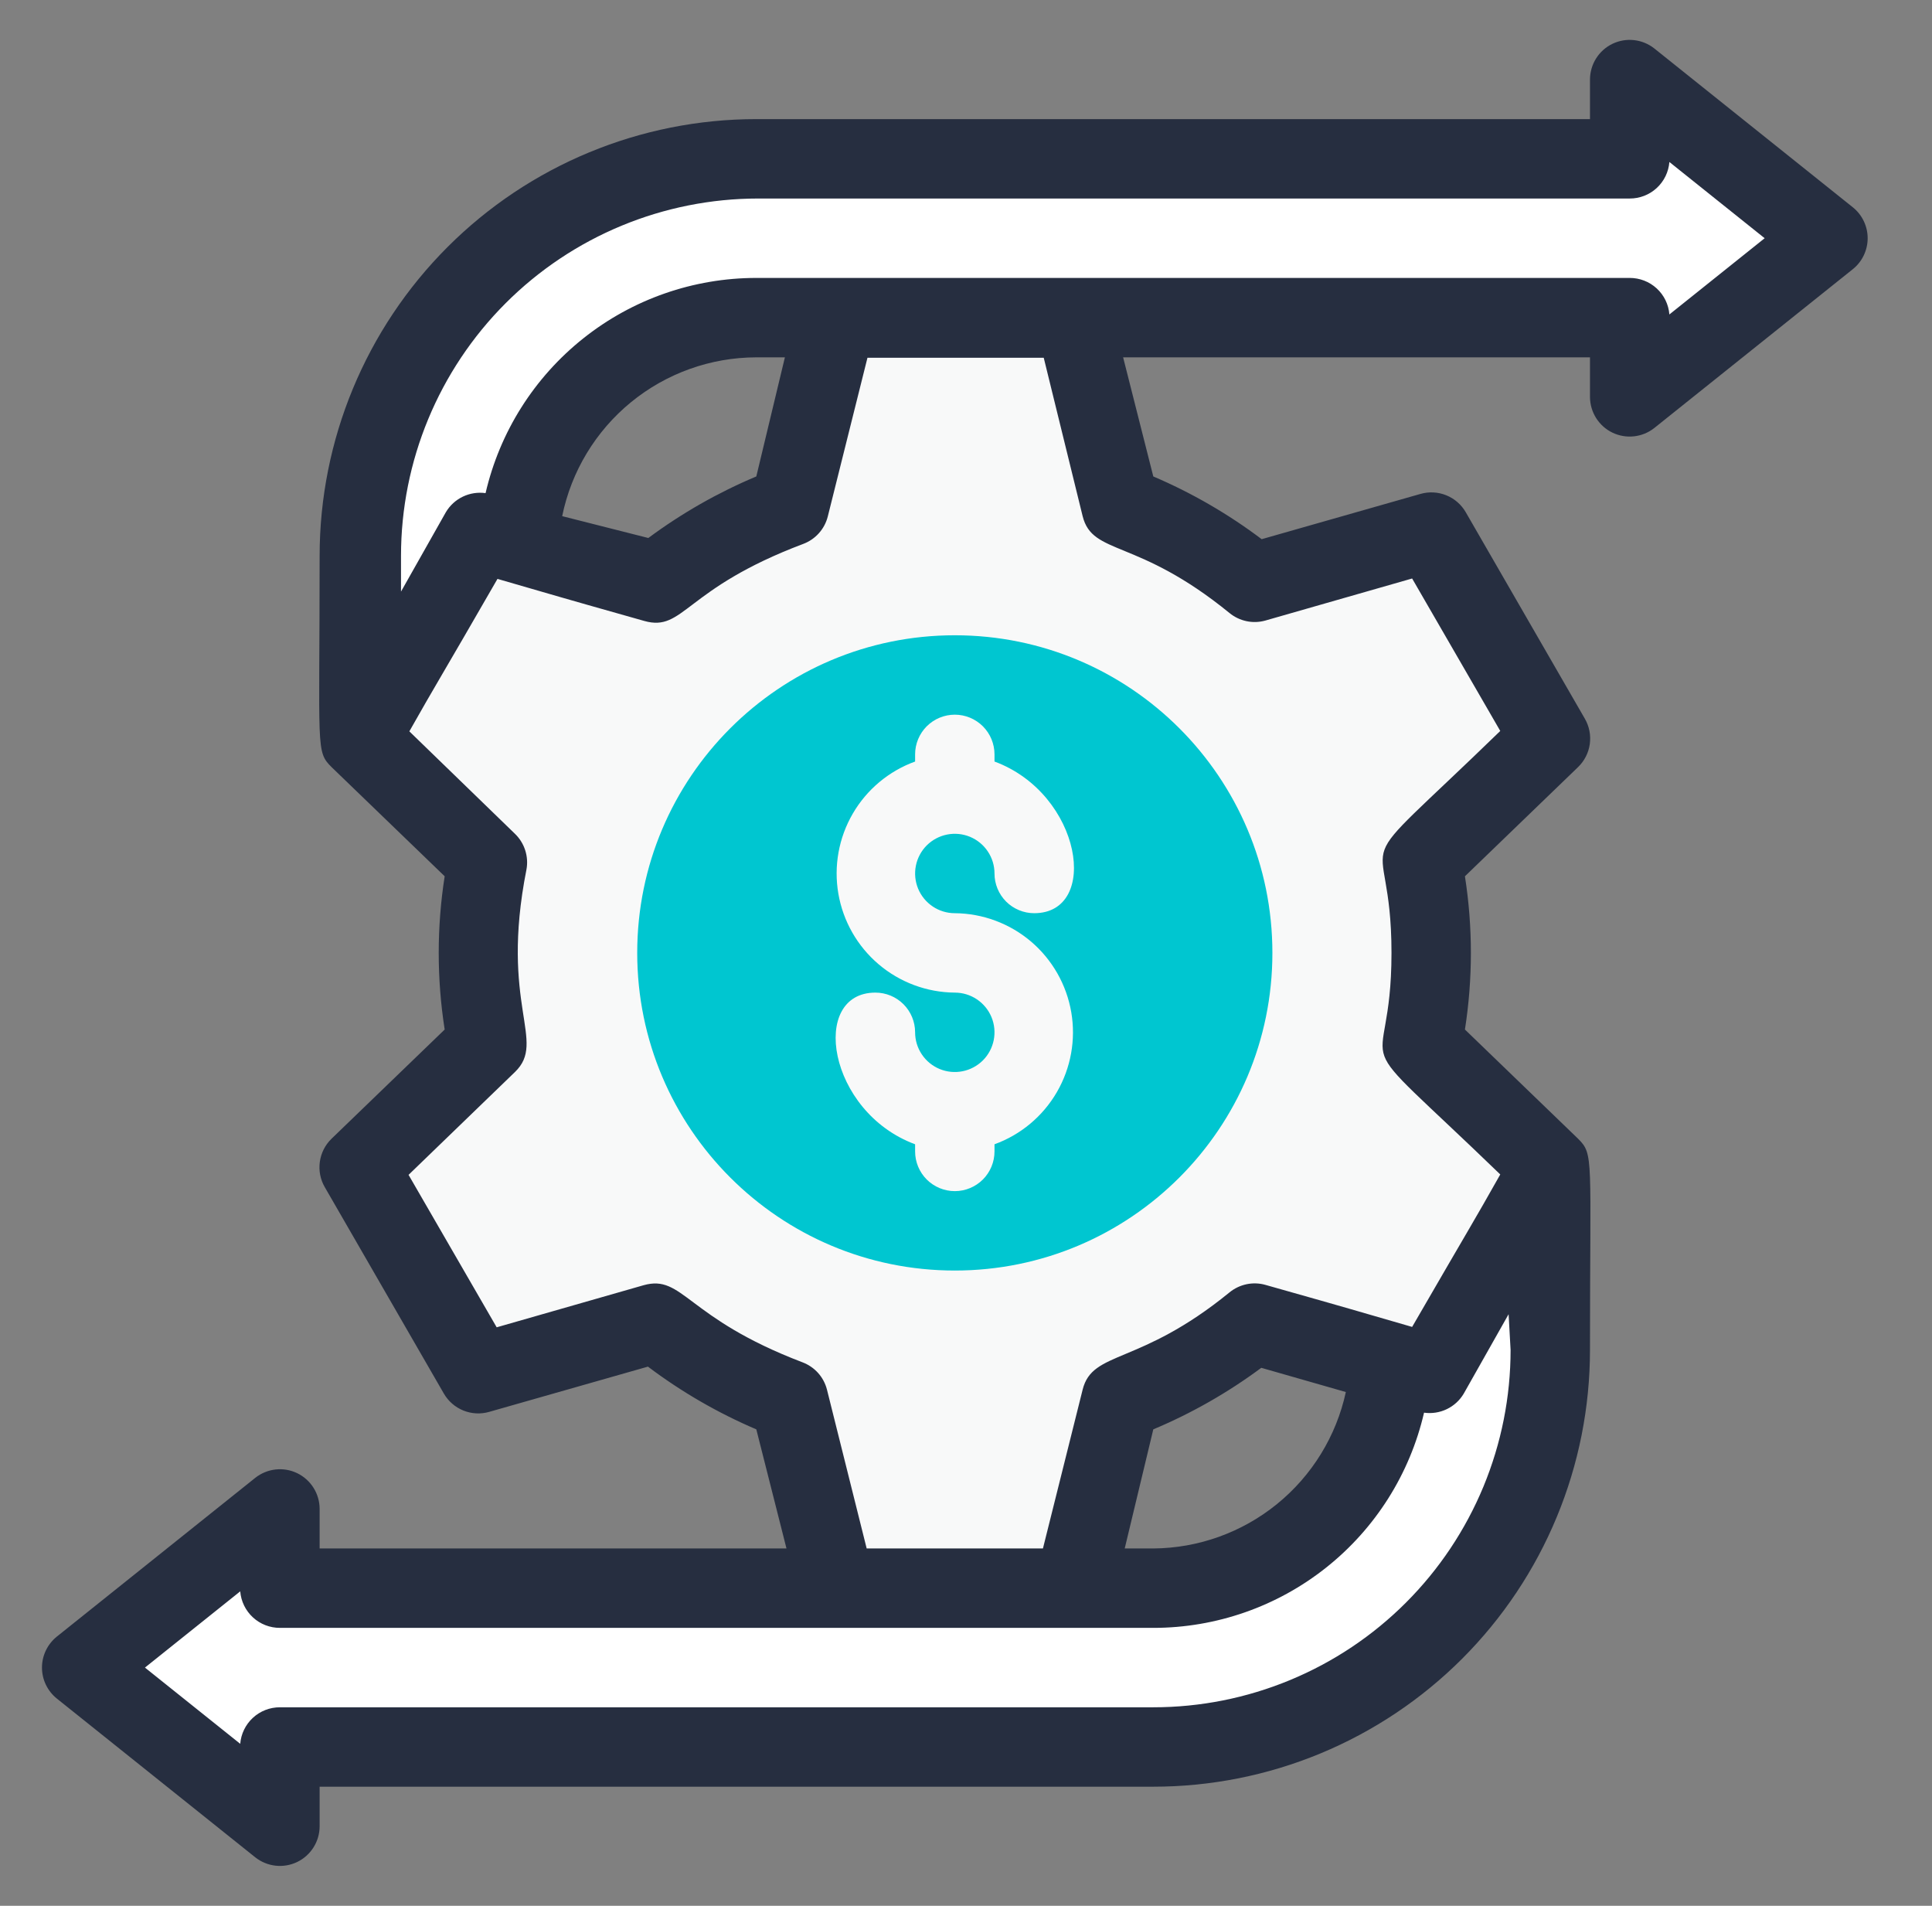 <svg width="73" height="72" viewBox="0 0 73 72" fill="none" xmlns="http://www.w3.org/2000/svg">
<rect x="0" y="0" width="73" height="72" fill="#808080" stroke="none"/>
<path d="M61.577 15V12H28.577C26.19 12 23.901 12.948 22.213 14.636C20.525 16.324 19.577 18.613 19.577 21V28.5L13.577 27.9V21C13.577 17.022 15.158 13.206 17.971 10.393C20.784 7.58 24.599 6 28.577 6H61.577V3L69.077 9L61.577 15Z" fill="white"/>
<path d="M10.577 57V60H43.577C45.964 60 48.253 59.052 49.941 57.364C51.629 55.676 52.577 53.387 52.577 51V43.5L58.577 44.1V51C58.577 54.978 56.997 58.794 54.184 61.607C51.371 64.42 47.555 66 43.577 66H10.577V69L3.077 63L10.577 57Z" fill="white"/>
<path d="M53.747 32.565L58.577 27.9L54.077 20.1L47.402 22.02C45.888 20.799 44.186 19.831 42.362 19.155L40.577 12H31.577L29.792 19.155C27.968 19.831 26.266 20.799 24.752 22.02L18.077 20.1L13.577 27.9L18.407 32.565C17.966 34.834 17.966 37.166 18.407 39.435L13.577 44.1L18.077 51.9L24.752 49.98C26.266 51.201 27.968 52.169 29.792 52.845L31.577 60H40.577L42.362 52.845C44.186 52.169 45.888 51.201 47.402 49.98L54.077 51.9L58.577 44.1L53.747 39.435C54.188 37.166 54.188 34.834 53.747 32.565Z" fill="#F8F9F9"/>
<path d="M36.077 48C42.705 48 48.077 42.627 48.077 36C48.077 29.373 42.705 24 36.077 24C29.45 24 24.077 29.373 24.077 36C24.077 42.627 29.45 48 36.077 48Z" fill="#00C6D0"/>
<path d="M36.077 34.5C35.78 34.5 35.49 34.412 35.244 34.247C34.997 34.082 34.805 33.848 34.691 33.574C34.578 33.3 34.548 32.998 34.606 32.707C34.664 32.416 34.807 32.149 35.016 31.939C35.226 31.73 35.493 31.587 35.784 31.529C36.075 31.471 36.377 31.501 36.651 31.614C36.925 31.728 37.16 31.92 37.324 32.167C37.489 32.413 37.577 32.703 37.577 33C37.577 33.398 37.735 33.779 38.016 34.061C38.298 34.342 38.679 34.5 39.077 34.5C41.567 34.5 40.892 30 37.577 28.77V28.5C37.577 28.102 37.419 27.721 37.138 27.439C36.856 27.158 36.475 27 36.077 27C35.679 27 35.298 27.158 35.016 27.439C34.735 27.721 34.577 28.102 34.577 28.5V28.77C33.585 29.13 32.751 29.827 32.221 30.74C31.691 31.652 31.498 32.722 31.677 33.762C31.856 34.802 32.394 35.746 33.199 36.43C34.003 37.113 35.022 37.492 36.077 37.5C36.374 37.5 36.664 37.588 36.91 37.753C37.157 37.918 37.349 38.152 37.463 38.426C37.576 38.7 37.606 39.002 37.548 39.293C37.49 39.584 37.347 39.851 37.138 40.061C36.928 40.27 36.661 40.413 36.37 40.471C36.079 40.529 35.777 40.499 35.503 40.386C35.229 40.272 34.995 40.08 34.83 39.833C34.665 39.587 34.577 39.297 34.577 39C34.577 38.602 34.419 38.221 34.138 37.939C33.856 37.658 33.475 37.5 33.077 37.5C30.587 37.5 31.262 42 34.577 43.23V43.5C34.577 43.898 34.735 44.279 35.016 44.561C35.298 44.842 35.679 45 36.077 45C36.475 45 36.856 44.842 37.138 44.561C37.419 44.279 37.577 43.898 37.577 43.5V43.23C38.569 42.87 39.403 42.173 39.933 41.26C40.463 40.348 40.656 39.278 40.477 38.238C40.298 37.198 39.76 36.254 38.956 35.57C38.151 34.887 37.132 34.508 36.077 34.5Z" fill="#F8F9F9"/>
<path d="M70.007 7.83L62.507 1.83C62.287 1.656 62.022 1.547 61.742 1.516C61.462 1.485 61.18 1.533 60.926 1.655C60.673 1.777 60.459 1.968 60.309 2.206C60.159 2.444 60.079 2.719 60.077 3V4.5H28.577C24.201 4.5 20.004 6.238 16.91 9.333C13.816 12.427 12.077 16.624 12.077 21C12.077 28.335 11.927 28.38 12.527 28.98L16.802 33.105C16.502 35.023 16.502 36.977 16.802 38.895L12.527 43.02C12.287 43.253 12.131 43.559 12.085 43.891C12.038 44.223 12.104 44.56 12.272 44.85L16.772 52.65C16.94 52.939 17.199 53.164 17.509 53.289C17.819 53.414 18.161 53.432 18.482 53.34L24.482 51.63C25.746 52.583 27.121 53.379 28.577 54L29.717 58.5H12.077V57C12.076 56.719 11.996 56.444 11.845 56.206C11.695 55.968 11.481 55.777 11.228 55.655C10.975 55.533 10.692 55.485 10.413 55.516C10.133 55.547 9.868 55.656 9.647 55.83L2.147 61.83C1.972 61.971 1.831 62.149 1.734 62.351C1.636 62.554 1.586 62.775 1.586 63C1.586 63.225 1.636 63.446 1.734 63.649C1.831 63.851 1.972 64.029 2.147 64.17L9.647 70.17C9.868 70.344 10.133 70.453 10.413 70.484C10.692 70.515 10.975 70.467 11.228 70.345C11.481 70.223 11.695 70.032 11.845 69.794C11.996 69.556 12.076 69.281 12.077 69V67.5H43.577C45.744 67.5 47.89 67.073 49.892 66.244C51.893 65.415 53.712 64.199 55.245 62.667C56.777 61.135 57.992 59.316 58.821 57.314C59.651 55.312 60.077 53.167 60.077 51C60.077 43.68 60.227 43.62 59.627 43.02L55.352 38.895C55.652 36.977 55.652 35.023 55.352 33.105L59.627 28.98C59.868 28.747 60.024 28.441 60.07 28.109C60.116 27.777 60.05 27.44 59.882 27.15L55.382 19.35C55.215 19.061 54.956 18.836 54.646 18.711C54.336 18.586 53.993 18.568 53.672 18.66L47.672 20.37C46.408 19.417 45.033 18.621 43.577 18L42.437 13.5H60.077V15C60.079 15.281 60.159 15.556 60.309 15.794C60.459 16.032 60.673 16.223 60.926 16.345C61.18 16.467 61.462 16.515 61.742 16.484C62.022 16.453 62.287 16.344 62.507 16.17L70.007 10.17C70.183 10.03 70.324 9.851 70.421 9.649C70.518 9.446 70.569 9.225 70.569 9C70.569 8.775 70.518 8.554 70.421 8.351C70.324 8.149 70.183 7.971 70.007 7.83ZM57.077 51C57.077 52.773 56.728 54.528 56.05 56.166C55.371 57.804 54.377 59.292 53.123 60.546C51.87 61.8 50.381 62.794 48.743 63.472C47.106 64.151 45.35 64.5 43.577 64.5H10.577C10.199 64.499 9.835 64.64 9.557 64.896C9.279 65.152 9.107 65.503 9.077 65.88L5.477 63L9.077 60.12C9.107 60.497 9.279 60.848 9.557 61.104C9.835 61.36 10.199 61.501 10.577 61.5H43.577C45.95 61.5 48.253 60.697 50.111 59.22C51.969 57.744 53.272 55.682 53.807 53.37C54.1 53.411 54.399 53.365 54.666 53.237C54.933 53.109 55.156 52.905 55.307 52.65L57.002 49.65L57.077 51ZM42.497 58.5L43.577 54C45.026 53.392 46.396 52.611 47.657 51.675L50.852 52.59C50.491 54.255 49.574 55.747 48.252 56.821C46.929 57.896 45.281 58.488 43.577 58.5H42.497ZM40.907 19.5C41.282 21 42.962 20.31 46.457 23.16C46.643 23.312 46.863 23.417 47.098 23.467C47.333 23.517 47.576 23.509 47.807 23.445L53.357 21.855L56.687 27.615C50.507 33.615 52.577 30.765 52.577 36C52.577 41.235 50.492 38.385 56.687 44.37C55.622 46.26 55.622 46.215 53.357 50.13C50.492 49.305 51.737 49.65 47.807 48.54C47.576 48.476 47.333 48.468 47.098 48.518C46.863 48.568 46.643 48.673 46.457 48.825C43.037 51.615 41.282 51 40.907 52.5L39.407 58.5H32.747L31.247 52.5C31.187 52.265 31.072 52.048 30.91 51.868C30.748 51.688 30.544 51.55 30.317 51.465C25.907 49.785 25.817 48.135 24.317 48.555L18.767 50.145L15.437 44.385L19.457 40.5C20.672 39.33 18.872 37.995 19.892 32.85C19.937 32.607 19.92 32.356 19.844 32.12C19.768 31.885 19.636 31.672 19.457 31.5L15.467 27.63C16.457 25.875 16.682 25.545 18.797 21.87C21.662 22.695 20.417 22.35 24.347 23.46C25.847 23.88 25.847 22.245 30.347 20.55C30.574 20.465 30.778 20.327 30.939 20.147C31.102 19.967 31.217 19.75 31.277 19.515L32.777 13.515H39.437L40.907 19.5ZM21.242 19.5C21.587 17.808 22.506 16.288 23.842 15.195C25.178 14.102 26.851 13.503 28.577 13.5H29.657L28.577 18C27.129 18.608 25.759 19.389 24.497 20.325L21.242 19.5ZM63.077 11.88C63.047 11.503 62.876 11.152 62.598 10.896C62.32 10.64 61.955 10.499 61.577 10.5H28.577C26.204 10.5 23.901 11.303 22.044 12.78C20.186 14.256 18.883 16.318 18.347 18.63C18.054 18.589 17.755 18.635 17.488 18.763C17.221 18.891 16.998 19.095 16.847 19.35L15.152 22.35V21C15.152 17.42 16.575 13.986 19.106 11.454C21.638 8.922 25.072 7.5 28.652 7.5H61.577C61.955 7.501 62.32 7.36 62.598 7.104C62.876 6.848 63.047 6.497 63.077 6.12L66.677 9L63.077 11.88Z" fill="#262E40"/>
</svg>
